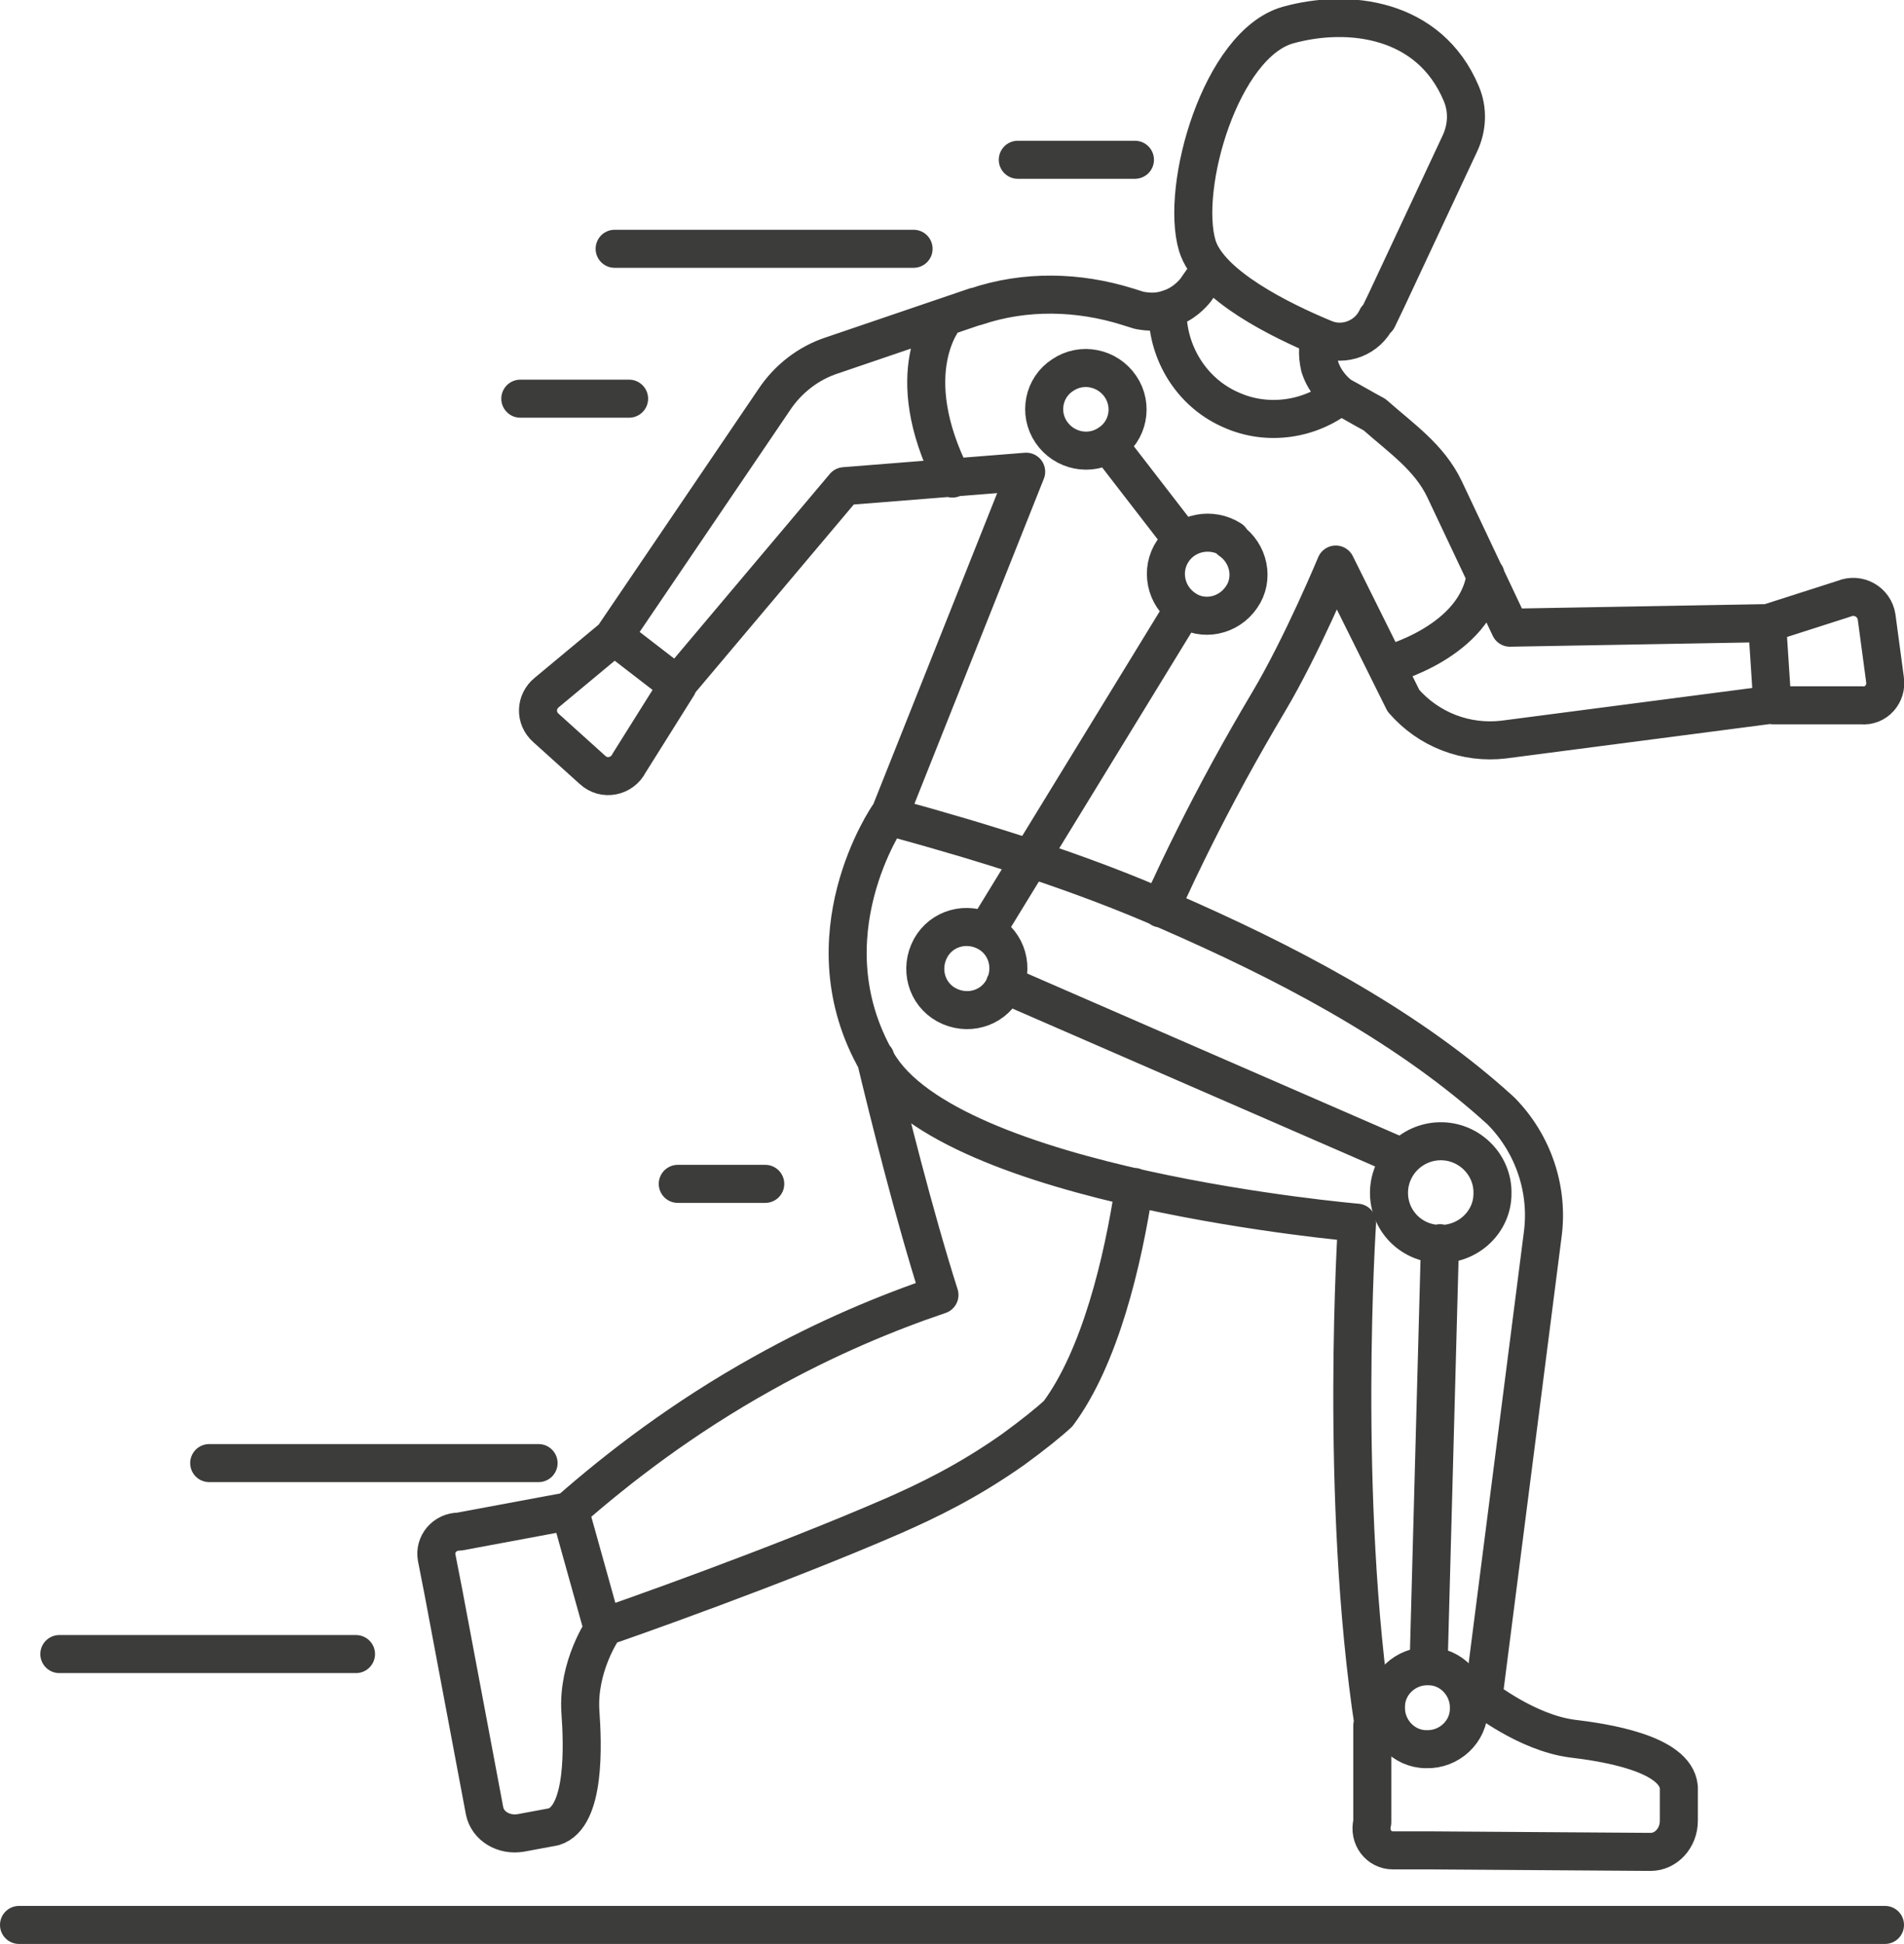 <?xml version="1.0" encoding="UTF-8"?>
<svg xmlns="http://www.w3.org/2000/svg" id="Ebene_2" data-name="Ebene 2" viewBox="0 0 25.03 25.55">
  <defs>
    <style>
      .cls-1 {
        fill: none;
        stroke: #3c3c3b;
        stroke-linecap: round;
        stroke-linejoin: round;
        stroke-width: .5px;
      }
    </style>
  </defs>
  <g id="Ebene_1-2" data-name="Ebene 1">
    <g>
      <path class="cls-1" d="m19.5,22.32l.78-6.09c.08-.59-.12-1.19-.54-1.62-.04-.04-.08-.07-.11-.1-1.22-1.08-2.77-1.88-4.26-2.53-1.18-.52-2.41-.9-3.65-1.24M.25,25.3h24.53M8.27,5.24h-1.43m5.17-1.97h-3.93m6.84-1.17h-1.54m-3.32,13.46h-1.15m-4.23,6.18H.78m6.3-2.51H2.75m15.48-10.49s1.18-.3,1.3-1.18m-7.11-3.38s-.61.71.1,2.11m10.79,2.98h1.16c.19.02.34-.15.31-.34l-.11-.82c-.03-.2-.24-.32-.43-.24l-1.03.33m-15.13.16l-.89.74c-.15.12-.16.34-.01.47l.61.55c.15.14.39.09.48-.09l.64-1.02m8.44-4.56c-.02.07-.04.2,0,.37.07.22.22.34.27.38m-2.27-1.03c.03.53.35,1.01.84,1.22.47.21,1.03.13,1.43-.19.15.08.3.17.45.25.35.31.72.56.92.98l.86,1.82,3.38-.06.07,1.07-3.53.46c-.5.06-.99-.13-1.32-.51l-.89-1.79s-.44,1.06-.88,1.8c-.19.32-.35.6-.52.91-.18.33-.33.62-.45.86-.15.3-.3.61-.45.95m2.84-7.76c-.12.26-.43.38-.69.27-.58-.24-1.51-.7-1.67-1.22-.23-.77.31-2.65,1.19-2.9.79-.22,1.86-.1,2.28.9.09.21.08.45-.02.66l-.96,2.05-.12.25ZM7.93,21.41s-.34.49-.3,1.09c.03.42.07,1.38-.35,1.51l-.43.08c-.23.04-.44-.09-.48-.29l-.54-2.87-.09-.46c-.03-.17.1-.34.3-.34l1.45-.27m4.02-5.95c.17.71.5,2.04.84,3.11-.68.23-1.48.56-2.32,1.03-1.06.59-1.9,1.24-2.54,1.8l.43,1.54c.24-.08,2.29-.8,3.83-1.47.43-.19.96-.44,1.57-.87.26-.19.46-.35.59-.47.55-.74.85-1.99,1-2.98m4.58,6.71s.58.46,1.17.54c.42.05,1.37.19,1.41.64v.44c0,.23-.17.41-.37.41l-2.92-.02h-.47c-.18,0-.32-.17-.27-.37v-1.27m-6.36-11.96s-1.1,1.59-.15,3.24c.94,1.65,6.31,2.11,6.31,2.11,0,0-.24,3.62.22,6.62m-6.37-11.97l1.8-4.52-2.39.19-2.2,2.61-.83-.64,2.11-3.11c.18-.27.45-.48.76-.58l1.88-.64s0,0,.01,0c.65-.22,1.35-.2,1.99,0l.16.05c.07.01.21.04.38-.02.2-.06.32-.2.36-.25.06-.09.13-.18.19-.28"></path>
      <path class="cls-1" d="m18.31,15.16l-5.1-2.22m-1-.43c.12-.28.44-.4.72-.28.28.12.4.44.28.72s-.44.4-.72.28c-.28-.12-.4-.44-.28-.72Z"></path>
      <path class="cls-1" d="m12.97,12.23l2.59-4.23m.61-.9c.25.17.32.51.15.75-.17.25-.51.32-.75.15-.25-.17-.32-.51-.15-.76.17-.25.51-.31.76-.15Z"></path>
      <path class="cls-1" d="m15.52,7.07l-.95-1.23m-.6-.91c.25-.17.59-.1.76.15.17.25.1.59-.15.75-.25.17-.59.1-.76-.15-.17-.25-.1-.59.15-.75Z"></path>
      <path class="cls-1" d="m18.93,16.34l-.15,5.56m-.03,1.09c-.3,0-.54-.26-.53-.56,0-.3.26-.54.56-.53.3,0,.54.26.53.56,0,.3-.26.54-.56.53Zm.17-6.64c-.38-.01-.67-.32-.66-.69.01-.37.32-.67.7-.66.37.01.67.32.66.69,0,.37-.32.67-.7.66Z"></path>
    </g>
  </g>
</svg>
